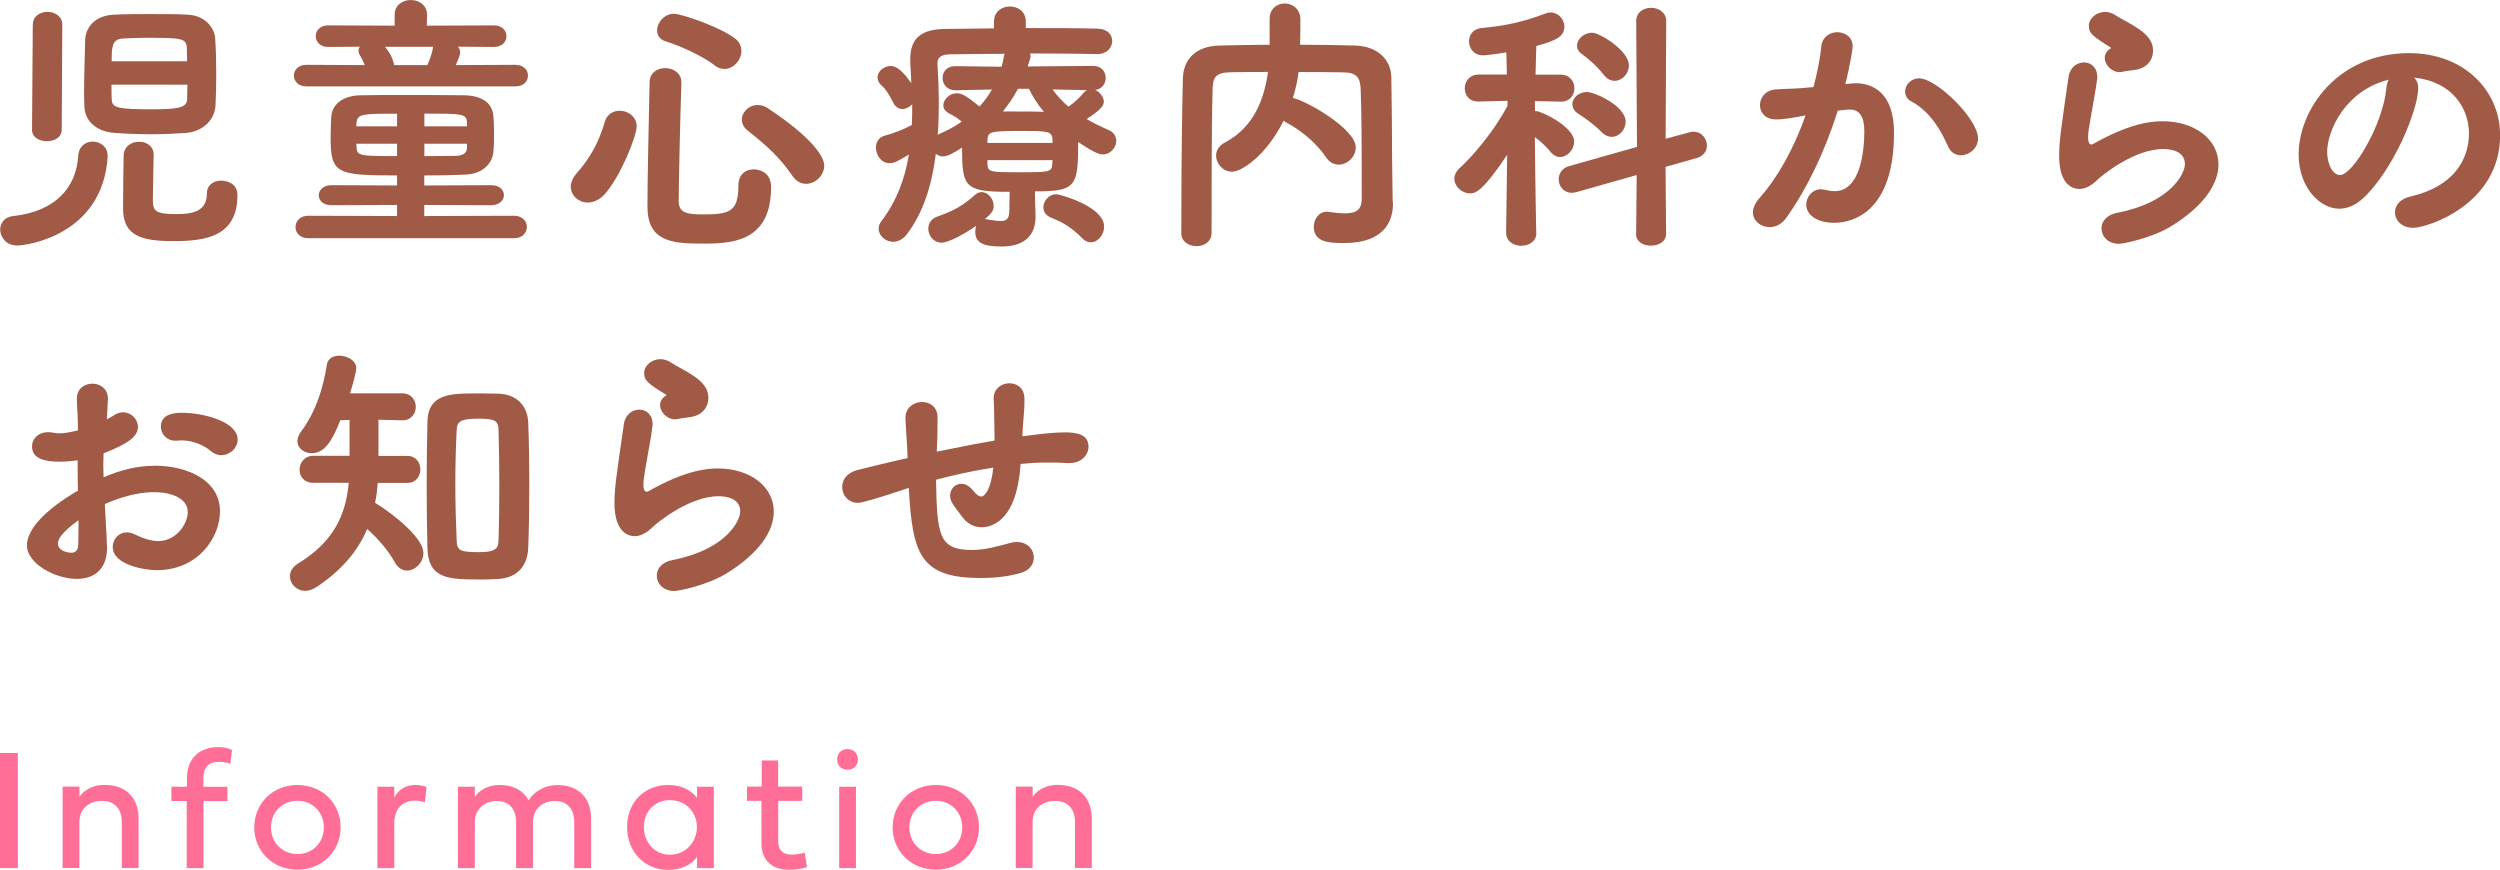 <svg xmlns="http://www.w3.org/2000/svg" id="_&#x30EC;&#x30A4;&#x30E4;&#x30FC;_2" viewBox="0 0 259.21 90.18"><defs><style>.cls-1{fill:#ff6e96;}.cls-2{fill:#a05a46;}</style></defs><g id="_&#x6587;&#x5B57;"><path class="cls-2" d="M1.73,25.45c-1.09,0-1.71-.87-1.71-1.65,0-.67.45-1.32,1.37-1.4,4.34-.48,6.52-2.94,6.72-6.24.06-1.01.78-1.48,1.51-1.48.78,0,1.54.53,1.54,1.48v.14c-.53,8.01-8.26,9.16-9.44,9.16ZM3.41,2.55c0-.87.76-1.32,1.51-1.32s1.54.45,1.54,1.32l-.06,10.89c0,.81-.76,1.2-1.54,1.2s-1.54-.39-1.54-1.2l.08-10.89ZM19.31,13.78c-1.09.08-2.38.14-3.64.14-1.34,0-2.72-.06-3.81-.14-1.82-.14-3.05-1.18-3.11-2.72-.03-.48-.03-1.04-.03-1.65,0-1.76.08-3.92.11-5.29.06-1.32,1.04-2.52,3-2.6,1.09-.06,2.46-.06,3.84-.06s2.74,0,3.78.06c1.76.08,2.77,1.29,2.86,2.46.08,1.06.11,2.46.11,3.84,0,1.2-.03,2.35-.08,3.19-.11,1.48-1.37,2.63-3.02,2.77ZM11.56,8.79c0,.67,0,1.26.03,1.62.06.78.76.92,4.14.92,2.52,0,3.61-.11,3.67-.98,0-.34.03-.92.03-1.57h-7.87ZM19.4,6.36c0-.59-.03-1.09-.03-1.4-.06-.98-.5-1.04-4.12-1.04-.95,0-1.9.03-2.55.08-1.09.08-1.12.87-1.12,2.35h7.81ZM18.02,25c-3.25,0-5.26-.48-5.26-3.36,0-.9.03-4.82.06-5.57.06-.92.81-1.37,1.6-1.37s1.51.45,1.51,1.34c0,1.09-.08,3.53-.08,4.65s.17,1.51,2.38,1.51c1.71,0,3.22-.25,3.22-2.13,0-.92.73-1.34,1.46-1.34.62,0,1.71.28,1.71,1.51,0,4.28-3.3,4.76-6.58,4.76Z"></path><path class="cls-2" d="M31.79,8.96c-.87,0-1.32-.56-1.32-1.12s.45-1.12,1.32-1.12l6.02.03c-.14-.39-.31-.73-.5-1.04-.11-.17-.14-.31-.14-.45,0-.17.06-.31.14-.42l-3.28.03c-.87,0-1.29-.56-1.29-1.12s.42-1.12,1.29-1.12l6.89.03v-1.12c0-1.04.84-1.54,1.68-1.54s1.68.53,1.68,1.54v.03l-.03,1.09,6.94-.03c.9,0,1.32.56,1.32,1.12s-.42,1.12-1.32,1.12l-3.7-.03c.14.17.22.36.22.59s-.03.31-.45,1.32l6.16-.03c.9,0,1.32.56,1.32,1.12s-.42,1.12-1.32,1.12h-21.64ZM31.96,24.7c-.87,0-1.32-.56-1.32-1.15s.45-1.18,1.32-1.18l9.21.03v-1.15l-6.8.03c-.87,0-1.32-.5-1.32-1.04,0-.5.45-1.04,1.32-1.04l6.8.03v-1.04c-6.27,0-6.89-.17-6.89-3.92,0-.7.03-1.4.06-2.07.06-1.62,1.54-2.3,3.05-2.32,1.23-.03,2.72-.03,4.28-.03,2.13,0,4.42,0,6.47.03,1.85.03,2.94.81,3.02,2.21.06.59.06,1.2.06,1.82s0,1.2-.06,1.79c-.08,1.2-1.06,2.35-2.97,2.41-1.29.06-2.72.08-4.2.08v1.04l6.94-.03c.87,0,1.32.5,1.32,1.04,0,.5-.45,1.04-1.32,1.04l-6.94-.03v1.15l9.32-.03c.87,0,1.32.59,1.32,1.15,0,.59-.45,1.18-1.32,1.18h-21.36ZM41.17,11.79c-3.47,0-4.14,0-4.2.92,0,.11-.03.25-.03.39h4.23v-1.32ZM41.17,14.9h-4.23c0,.14.03.25.03.36.03.92.34.92,4.2.92v-1.29ZM39.91,4.84c.36.42.76,1.04.92,1.74,0,.06.03.11.03.17h3.44c.22-.45.5-1.2.59-1.79,0-.06.03-.08.03-.11h-5.01ZM48.42,12.68c-.06-.9-.5-.9-4.42-.9v1.32h4.42v-.42ZM48.42,14.9h-4.42v1.29c1.12,0,2.18-.03,3.19-.03.92,0,1.23-.36,1.23-.9v-.36Z"></path><path class="cls-2" d="M60.94,21c-.95,0-1.76-.73-1.76-1.65,0-.39.17-.87.56-1.32,1.4-1.57,2.35-3.25,2.97-5.4.22-.78.87-1.15,1.54-1.15.87,0,1.76.62,1.76,1.6,0,1.09-1.74,5.35-3.36,7.11-.53.56-1.15.81-1.71.81ZM72.67,25.26c-3.22,0-5.54-.36-5.54-3.84,0-3.14.14-8.54.22-12.85,0-1.04.81-1.51,1.62-1.51s1.68.5,1.68,1.48v.06c-.14,4.28-.25,9.16-.28,12.29,0,1.26,1.06,1.34,2.58,1.34,2.74,0,3.61-.31,3.61-3.02,0-1.15.78-1.65,1.57-1.65.28,0,1.82.08,1.82,1.85,0,5.85-4.34,5.85-7.28,5.85ZM74.07,6.75c-1.29-.98-3.53-1.99-5.04-2.46-.64-.2-.9-.64-.9-1.15,0-.78.73-1.71,1.74-1.71.81,0,4.79,1.37,6.33,2.55.48.36.67.84.67,1.32,0,.92-.81,1.85-1.76,1.85-.34,0-.7-.11-1.04-.39ZM82.16,18.23c-1.32-1.93-2.77-3.22-4.62-4.68-.45-.34-.62-.76-.62-1.15,0-.78.73-1.51,1.62-1.51.34,0,.7.08,1.04.31,4.76,3.14,5.88,5.12,5.88,5.96,0,1.04-.92,1.9-1.88,1.9-.5,0-1.04-.25-1.43-.84Z"></path><path class="cls-2" d="M107.31,20.24c0,.45.06,2.1.06,2.1v.14c0,1.68-.9,3.08-3.53,3.08-1.96,0-2.72-.42-2.72-1.54,0-.22.03-.42.11-.62-1.18.84-2.88,1.76-3.61,1.76-.84,0-1.37-.73-1.37-1.46,0-.5.28-1.01.9-1.23,1.65-.59,2.6-1.06,3.95-2.27.22-.2.45-.28.67-.28.67,0,1.26.7,1.26,1.43,0,.48-.2.76-.92,1.37.08,0,.17,0,.28.03.53.08.98.17,1.34.17.59,0,.92-.22.92-1.04l.03-1.99c-4.68,0-4.93-.48-4.93-4.59-.73.48-1.51.92-1.96.92-.28,0-.56-.11-.76-.28-.39,3.16-1.29,6.13-3.02,8.37-.42.53-.92.76-1.4.76-.81,0-1.51-.64-1.51-1.37,0-.25.08-.5.28-.76,1.62-2.13,2.46-4.48,2.86-6.92-1.26.76-1.54.9-2.02.9-.84,0-1.4-.84-1.4-1.62,0-.53.25-1.04.9-1.23,1.09-.31,1.96-.64,2.83-1.12.03-.7.03-1.4.03-2.13-.28.28-.64.48-1.01.48-.39,0-.76-.22-.98-.7-.39-.78-.78-1.4-1.15-1.71-.34-.28-.45-.59-.45-.87,0-.64.67-1.18,1.37-1.18.87,0,1.71,1.2,2.13,1.79-.03-.7-.06-1.4-.11-2.1v-.39c0-2.18,1.12-3.11,3.64-3.14l5.04-.06v-.7c0-1.04.81-1.57,1.65-1.57s1.65.53,1.65,1.57v.67c2.77,0,5.49,0,7.45.06,1.04.03,1.51.64,1.51,1.29s-.53,1.34-1.51,1.34h-.03c-1.9-.03-4.45-.06-7-.06.06.08.08.22.08.34,0,.03,0,.11-.31,1.01l6.8-.06c.87,0,1.29.62,1.29,1.26,0,.56-.36,1.15-1.09,1.23.48.22.9.73.9,1.23,0,.34-.25.81-1.79,1.79.73.42,1.51.81,2.3,1.15.53.22.78.67.78,1.12,0,.67-.59,1.4-1.4,1.4-.28,0-.73-.06-2.55-1.29,0,4.65-.22,5.12-4.48,5.12v.36ZM99.05,9.35h-.03c-.84,0-1.29-.64-1.29-1.26s.42-1.23,1.29-1.23h.03l4.79.06c.11-.36.2-.76.25-1.12l.08-.22c-2.27,0-4.37.03-5.82.06-.87.03-1.15.42-1.15.92v.08c.08,1.32.14,2.69.14,4.09,0,1.09-.03,2.16-.11,3.25l.14-.08c.9-.39,1.68-.81,2.35-1.29-.45-.36-.73-.56-1.29-.84-.45-.22-.62-.53-.62-.84,0-.62.64-1.26,1.4-1.26.56,0,1.06.34,2.35,1.37.53-.56.95-1.18,1.29-1.76l-3.81.08ZM109.13,14.45c-.06-.87-.56-.87-3.22-.87-3.19,0-3.47.06-3.53.9v.34h6.75v-.36ZM102.38,16.6v.48c.08.78.39.78,3.33.78s3.36,0,3.39-.81c0-.14.03-.28.03-.45h-6.75ZM105.55,9.21c-.45.84-.98,1.62-1.57,2.35h1.2c1.01,0,2.02,0,3.05.03-.64-.76-1.15-1.57-1.54-2.38h-1.15ZM112.21,24.7c-.98-1.01-2.02-1.68-3.22-2.13-.56-.22-.81-.64-.81-1.06,0-.67.56-1.37,1.34-1.37.36,0,4.96,1.26,4.96,3.36,0,.84-.64,1.62-1.37,1.62-.31,0-.62-.11-.9-.42ZM109.13,9.27c.5.7,1.04,1.26,1.65,1.79.62-.42,1.2-.98,1.57-1.43.11-.14.22-.22.36-.28l-3.58-.08Z"></path><path class="cls-2" d="M144.43,21v.08c0,1.62-.67,4.12-5.1,4.12-1.48,0-3.11-.06-3.11-1.68,0-.78.5-1.57,1.37-1.57.08,0,.14.03.22.03.64.08,1.18.14,1.62.14,1.26,0,1.76-.42,1.76-1.54,0-6.92-.03-8.99-.11-11.34-.06-1.18-.36-1.71-1.82-1.74-1.57-.03-3.11-.03-4.62-.03-.11.9-.31,1.79-.59,2.69,1.15.17,6.52,3.14,6.52,5.12,0,.98-.87,1.79-1.76,1.79-.48,0-.95-.22-1.32-.76-.9-1.34-2.41-2.69-4.06-3.58-.11-.06-.25-.14-.34-.22-1.79,3.61-4.34,5.29-5.35,5.29-.95,0-1.65-.84-1.65-1.68,0-.48.25-.98.87-1.32,3.16-1.65,4.14-4.7,4.51-7.34-1.29,0-2.55,0-3.84.03-1.57.03-1.88.5-1.9,1.76-.14,5.04-.08,9.88-.11,14.9,0,.92-.78,1.37-1.54,1.37-.81,0-1.6-.45-1.6-1.34,0-9.49.14-15.26.17-16.1.06-1.82,1.2-3.3,3.81-3.36,1.74-.03,3.44-.08,5.18-.08V1.96c0-1.06.78-1.6,1.57-1.6s1.6.56,1.62,1.62c0,.62,0,1.68-.03,2.66,1.88,0,3.75.03,5.68.08,2.35.06,3.75,1.46,3.78,3.3.06,3.11.06,5.52.08,8.62l.06,4.34Z"></path><path class="cls-2" d="M159.3,24.14c0,.9-.78,1.34-1.57,1.34s-1.57-.45-1.57-1.34v-.03l.11-8.06c-2.6,3.89-3.33,4-3.86,4-.84,0-1.62-.73-1.62-1.54,0-.34.17-.73.53-1.06,1.46-1.32,3.67-3.98,4.98-6.47v-.53l-2.97.08h-.06c-.95,0-1.4-.67-1.4-1.37s.48-1.43,1.46-1.43h2.91l-.06-2.3c-.17.03-1.96.31-2.41.31-.95,0-1.46-.73-1.46-1.46,0-.64.42-1.29,1.29-1.37,2.58-.25,4.28-.62,6.64-1.51.2-.08.36-.11.53-.11.81,0,1.43.73,1.43,1.46,0,.95-.64,1.4-2.91,2.02l-.08,2.97h2.6c.95,0,1.43.7,1.43,1.43,0,.67-.45,1.37-1.4,1.37h-.03l-2.66-.06v1.04h.14c.48,0,3.92,1.6,3.92,3.16,0,.84-.7,1.6-1.46,1.6-.34,0-.7-.17-1.01-.56-.39-.5-1.01-1.06-1.6-1.51.03,4.17.14,9.91.14,9.91v.03ZM169.64,24.25l.06-6.1-6.22,1.76c-.2.06-.36.08-.5.08-.87,0-1.37-.7-1.37-1.4,0-.56.36-1.18,1.09-1.37l7.03-1.99-.08-13.05c0-.92.76-1.37,1.54-1.37s1.57.48,1.57,1.37l-.06,12.21,2.46-.67c.17-.06.31-.06.45-.06.84,0,1.37.73,1.37,1.43,0,.56-.34,1.09-1.04,1.29l-3.25.92.06,6.94c0,.81-.78,1.23-1.57,1.23s-1.54-.39-1.54-1.2v-.03ZM166.05,13.69c-.78-.81-1.85-1.54-2.38-1.88-.45-.28-.64-.64-.64-1.01,0-.64.64-1.26,1.54-1.26.7,0,3.98,1.4,3.98,3.08,0,.84-.67,1.57-1.43,1.57-.34,0-.73-.14-1.06-.5ZM166.28,7.76c-.67-.87-1.62-1.71-2.27-2.16-.36-.25-.5-.56-.5-.87,0-.67.73-1.34,1.57-1.34.73,0,3.81,1.82,3.81,3.39,0,.87-.7,1.6-1.48,1.6-.39,0-.78-.17-1.12-.62Z"></path><path class="cls-2" d="M190.55,11.48c-1.37,4.28-3.16,8.04-5.35,11.12-.48.67-1.12.95-1.71.95-.92,0-1.74-.64-1.74-1.54,0-.42.2-.92.64-1.43,1.9-2.13,3.56-5.07,4.82-8.62-1.01.2-2.07.42-3.08.42-1.12,0-1.65-.73-1.65-1.48s.53-1.51,1.54-1.62c.84-.08,1.71-.06,2.72-.14l1.29-.11c.31-1.18.67-2.74.81-4.23.11-.98.9-1.46,1.65-1.46.81,0,1.6.5,1.6,1.46,0,.2-.22,1.79-.76,3.92l.62-.06c.17-.03.31-.03.45-.03,1.65,0,3.98.87,3.98,5.12,0,9.16-5.29,9.35-6.19,9.35-1.74,0-2.91-.78-2.91-1.88,0-.81.62-1.6,1.54-1.6.11,0,.25.03.39.06.36.08.7.14,1.01.14,2.6,0,3.08-3.92,3.08-6.22,0-1.54-.53-2.24-1.48-2.24h-.22l-1.04.11ZM203.32,16.1c-.53,0-1.06-.28-1.34-.92-.67-1.51-1.76-3.56-3.78-4.65-.48-.25-.67-.64-.67-1.04,0-.67.59-1.37,1.46-1.37,1.76,0,6.1,4.17,6.1,6.24,0,1.01-.9,1.74-1.76,1.74Z"></path><path class="cls-2" d="M219.71,25.28c-1.15,0-1.82-.78-1.82-1.6,0-.7.5-1.4,1.65-1.62,5.49-1.06,7-4.03,7-5.04,0-1.43-1.62-1.57-2.24-1.57-3.08,0-6.47,2.83-6.8,3.16-.73.73-1.37.98-1.9.98s-2.1-.25-2.1-3.44c0-1.43.17-2.66.98-8.2.14-.98.9-1.48,1.6-1.48s1.37.5,1.37,1.51c0,.11,0,.22-.03.34-.14,1.18-.45,2.66-.67,4-.14.81-.25,1.46-.25,1.93,0,.39.08.73.34.73.06,0,.08,0,.14-.03,3.72-2.1,5.91-2.38,7.22-2.38,3.39,0,5.82,1.9,5.82,4.48,0,1.96-1.43,4.28-4.96,6.44-2.1,1.26-5.01,1.79-5.35,1.79ZM220.16,7.42c-.11.03-.25.06-.36.06-.87,0-1.57-.76-1.57-1.48,0-.36.17-.7.56-.95.08-.06.11-.06.11-.08,0,0-.03-.03-.08-.06-1.93-1.2-2.24-1.48-2.24-2.24s.78-1.43,1.68-1.43c.36,0,.76.11,1.12.36.48.34,1.46.78,2.32,1.37.92.62,1.54,1.32,1.54,2.27,0,.9-.56,1.85-1.96,2.02-.36.06-.67.06-1.12.17Z"></path><path class="cls-2" d="M250.73,9.13c0,2.27-2.58,8.51-5.71,11.42-.81.76-1.68,1.09-2.49,1.09-1.96,0-4.2-2.18-4.2-5.63,0-4.59,4-10.5,11.45-10.5,5.71,0,9.44,3.89,9.44,8.51,0,7.2-7.56,9.6-9.02,9.6-1.18,0-1.88-.78-1.88-1.6,0-.7.5-1.4,1.62-1.65,4.37-1.01,6.05-3.72,6.05-6.55,0-2.6-1.76-5.38-5.68-5.77.28.28.42.62.42,1.06ZM241.29,15.74c0,1.2.53,2.41,1.34,2.41,1.32,0,4.45-5.24,4.79-8.99.03-.34.11-.64.25-.9-4.56,1.15-6.38,5.35-6.38,7.48Z"></path><path class="cls-2" d="M11.11,56.69c0,2.49-1.48,3.33-3.14,3.33-2.32,0-5.18-1.62-5.18-3.47,0-1.68,1.93-3.72,5.29-5.68-.03-1.06-.03-2.13-.03-3.14-.62.08-1.23.14-1.85.14-1.82,0-2.88-.42-2.88-1.6,0-.73.59-1.46,1.68-1.46.2,0,.39.03.59.06.17.03.34.06.53.06.53,0,1.2-.11,1.96-.31,0-1.2-.06-2.04-.11-3.08-.08-1.43,1.01-1.76,1.62-1.76.81,0,1.6.53,1.6,1.57,0,.08-.06,1.29-.11,2.13.28-.14.53-.28.78-.45.31-.2.62-.28.9-.28.84,0,1.54.7,1.54,1.51,0,.95-.9,1.71-3.56,2.74,0,.36-.03.78-.03,1.2,0,.39.03.84.03,1.29,1.93-.84,3.67-1.2,5.35-1.2,3.22,0,6.72,1.43,6.72,4.73,0,2.69-2.24,6.1-6.58,6.1-1.09,0-4.54-.5-4.54-2.41,0-.78.59-1.51,1.46-1.51.25,0,.53.06.81.2.92.45,1.74.7,2.46.7,1.9,0,3.05-1.85,3.05-3,0-1.37-1.57-2.07-3.53-2.07-.98,0-2.74.2-5.07,1.23.2,3.53.22,4.09.22,4.42ZM6.01,56.36c0,.76,1.01.95,1.4.95s.67-.22.7-.78c.03-.67.03-1.54.03-2.6-1.85,1.37-2.13,1.99-2.13,2.44ZM22.95,47.2c-.36,0-.76-.14-1.12-.45-.59-.53-1.79-1.09-3-1.09-.14,0-.31,0-.45.03h-.22c-.92,0-1.48-.73-1.48-1.46,0-1.37,1.54-1.43,2.16-1.43,2.35,0,5.8.95,5.8,2.77,0,.87-.78,1.62-1.68,1.62Z"></path><path class="cls-2" d="M39.17,50.06c-.06.73-.14,1.4-.28,2.07,2.3,1.43,5.01,3.75,5.01,5.21,0,.98-.84,1.82-1.71,1.82-.45,0-.92-.25-1.26-.87-.62-1.15-1.82-2.55-2.86-3.44-.95,2.24-2.6,4.26-5.26,6.02-.39.25-.81.39-1.15.39-.92,0-1.6-.73-1.6-1.51,0-.48.25-.95.84-1.32,3.67-2.24,4.96-5.01,5.26-8.37h-3.67c-.98,0-1.43-.67-1.43-1.34,0-.73.5-1.46,1.43-1.46h3.75v-3.72l-.95.03c-.73,1.79-1.48,3.42-2.97,3.42-.78,0-1.48-.5-1.48-1.23,0-.31.11-.67.39-1.04,1.54-2.04,2.3-4.56,2.66-6.92.11-.64.67-.92,1.29-.92.84,0,1.76.5,1.76,1.32,0,.28-.31,1.48-.64,2.58h5.38c.95,0,1.43.7,1.43,1.4s-.48,1.4-1.37,1.4h-.06l-2.44-.06v3.75h3c.9,0,1.34.7,1.34,1.4s-.45,1.4-1.34,1.4h-3.08ZM49.81,60.08c-3.19,0-5.4,0-5.49-3.22-.06-2.1-.08-4.34-.08-6.61s.03-4.51.08-6.58c.08-2.8,2.35-2.88,4.96-2.88.81,0,1.65,0,2.41.03,1.76.06,3.02,1.12,3.08,3.05.08,1.99.11,4.17.11,6.41s-.03,4.42-.11,6.5c-.06,1.82-1.06,3.14-3.14,3.25-.56.03-1.18.06-1.82.06ZM51.77,50.22c0-2.02-.03-4-.08-5.63-.03-.98-.36-1.18-2.1-1.18-1.85,0-2.21.31-2.24,1.18-.08,1.62-.14,3.56-.14,5.49,0,2.1.06,4.2.14,5.99.03,1.04.42,1.18,2.35,1.18s1.96-.56,1.99-1.26c.06-1.74.08-3.78.08-5.77Z"></path><path class="cls-2" d="M69.92,61.28c-1.15,0-1.82-.78-1.82-1.6,0-.7.5-1.4,1.65-1.62,5.49-1.06,7-4.03,7-5.04,0-1.43-1.62-1.57-2.24-1.57-3.08,0-6.47,2.83-6.8,3.16-.73.73-1.37.98-1.9.98s-2.1-.25-2.1-3.44c0-1.43.17-2.66.98-8.2.14-.98.9-1.48,1.6-1.48s1.37.5,1.37,1.51c0,.11,0,.22-.03.34-.14,1.18-.45,2.66-.67,4-.14.81-.25,1.46-.25,1.93,0,.39.08.73.34.73.06,0,.08,0,.14-.03,3.72-2.1,5.91-2.38,7.22-2.38,3.39,0,5.82,1.9,5.82,4.48,0,1.96-1.43,4.28-4.96,6.44-2.1,1.26-5.01,1.79-5.35,1.79ZM70.37,43.42c-.11.03-.25.06-.36.06-.87,0-1.57-.76-1.57-1.48,0-.36.17-.7.56-.95.08-.06.11-.06.11-.08,0,0-.03-.03-.08-.06-1.93-1.2-2.24-1.48-2.24-2.24s.78-1.43,1.68-1.43c.36,0,.76.11,1.12.36.48.34,1.46.78,2.32,1.37.92.62,1.54,1.32,1.54,2.27,0,.9-.56,1.85-1.96,2.02-.36.06-.67.06-1.12.17Z"></path><path class="cls-2" d="M105.82,48.12c-.06.5-.08,1.04-.17,1.51-.62,4.23-2.72,5.04-3.86,5.04-.73,0-1.46-.31-1.99-1.04-.36-.5-.78-.98-1.09-1.51-.14-.25-.2-.48-.2-.73,0-.67.5-1.23,1.18-1.23.36,0,.81.2,1.2.7.36.45.62.62.84.62.42,0,1.04-.84,1.26-3-2.18.34-4.23.81-5.94,1.26.11,5.66.25,7.28,3.67,7.28,1.62,0,2.66-.39,4.17-.76.2-.06.39-.06.56-.06,1.09,0,1.74.78,1.74,1.6,0,.67-.42,1.34-1.34,1.6-1.32.39-2.8.53-4.14.53-6.3,0-7.11-2.44-7.48-9.35l-.22.08c-2.69.9-4.62,1.48-5.04,1.48-1.04,0-1.65-.81-1.65-1.65,0-.73.48-1.48,1.6-1.76,1.23-.31,3.3-.81,4.54-1.09l.64-.14v-.17c-.06-1.62-.17-2.72-.22-3.92v-.08c0-1.06.87-1.65,1.71-1.65s1.62.53,1.62,1.6c0,.9,0,2.16-.08,3.47v.08c1.76-.36,3.86-.78,5.99-1.15,0-.78-.03-1.54-.03-2.16,0-.73-.03-1.46-.06-2.18v-.06c0-.98.81-1.54,1.62-1.54s1.57.5,1.57,1.62c0,.95-.06,1.76-.14,2.55l-.08,1.32.53-.06c1.34-.17,2.63-.34,3.89-.34s2.44.22,2.44,1.48c0,.84-.7,1.71-2.02,1.71h-.2c-.7-.06-1.29-.06-1.9-.06s-1.2,0-1.9.06l-1.01.08Z"></path><path class="cls-1" d="M1.85,90.01H0v-11.94h1.85v11.94Z"></path><path class="cls-1" d="M14.37,84.88v5.12h-1.74v-4.75c0-1.4-.76-2.21-2.07-2.21s-2.33.81-2.33,2.21v4.75h-1.74v-8.44h1.75v1.06c.28-.43,1.08-1.24,2.59-1.24,2.32,0,3.54,1.44,3.54,3.49Z"></path><path class="cls-1" d="M21.1,83.05v6.96h-1.74v-6.96h-1.59v-1.48h1.62v-.91c0-1.95,1.21-3.2,3.27-3.2.75,0,1.25.23,1.4.31l-.18,1.44c-.24-.11-.69-.22-1.13-.22-1.13,0-1.66.54-1.66,1.77v.82h2.49v1.48h-2.46Z"></path><path class="cls-1" d="M30.84,81.39c2.57,0,4.48,1.92,4.48,4.39s-1.92,4.39-4.48,4.39-4.48-1.92-4.48-4.39,1.92-4.39,4.48-4.39ZM30.84,88.55c1.59,0,2.74-1.2,2.74-2.76s-1.15-2.76-2.74-2.76-2.74,1.2-2.74,2.76,1.15,2.76,2.74,2.76Z"></path><path class="cls-1" d="M40.87,82.72c.47-.92,1.27-1.33,2.2-1.33.66,0,1.16.21,1.16.21l-.18,1.6c-.1-.04-.47-.19-1.03-.19-.93,0-2.14.49-2.14,2.4v4.6h-1.75v-8.44h1.75v1.15Z"></path><path class="cls-1" d="M54.82,82.97c.51-.83,1.56-1.57,3.01-1.57,2.25,0,3.46,1.44,3.46,3.49v5.12h-1.75v-4.75c0-1.4-.75-2.21-1.99-2.21s-2.24.77-2.29,2.1v4.86h-1.75v-4.75c0-1.4-.75-2.21-1.99-2.21s-2.29.81-2.29,2.21v4.75h-1.75v-8.44h1.75v1.06c.27-.43,1.07-1.24,2.56-1.24s2.47.6,3.01,1.57Z"></path><path class="cls-1" d="M65.02,85.74c0-2.59,1.84-4.35,4.24-4.35,1.43,0,2.38.53,3.01,1.33v-1.15h1.74v8.44h-1.74v-1.15c-.62.8-1.57,1.33-3.01,1.33-2.4,0-4.24-1.85-4.24-4.44ZM69.47,82.96c-1.63,0-2.71,1.23-2.71,2.79s1.08,2.87,2.71,2.87,2.79-1.32,2.79-2.87-1.17-2.79-2.79-2.79Z"></path><path class="cls-1" d="M80.69,83.05v4.22c0,.9.52,1.34,1.38,1.34.4,0,.96-.08,1.37-.2l.23,1.49c-.42.17-1.17.28-1.85.28-1.77,0-2.87-.99-2.87-2.71v-4.43h-1.5v-1.48h1.53v-2.71h1.7v2.71h2.5v1.48h-2.49Z"></path><path class="cls-1" d="M86.8,78.74c0-.63.44-1.07,1.07-1.07s1.08.44,1.08,1.07-.45,1.07-1.08,1.07-1.07-.44-1.07-1.07ZM87.01,90.01v-8.44h1.74v8.44h-1.74Z"></path><path class="cls-1" d="M97.03,81.39c2.57,0,4.48,1.92,4.48,4.39s-1.92,4.39-4.48,4.39-4.48-1.92-4.48-4.39,1.92-4.39,4.48-4.39ZM97.03,88.55c1.59,0,2.74-1.2,2.74-2.76s-1.15-2.76-2.74-2.76-2.74,1.2-2.74,2.76,1.15,2.76,2.74,2.76Z"></path><path class="cls-1" d="M113.2,84.88v5.12h-1.74v-4.75c0-1.4-.76-2.21-2.07-2.21s-2.33.81-2.33,2.21v4.75h-1.74v-8.44h1.75v1.06c.28-.43,1.08-1.24,2.59-1.24,2.32,0,3.54,1.44,3.54,3.49Z"></path></g></svg>